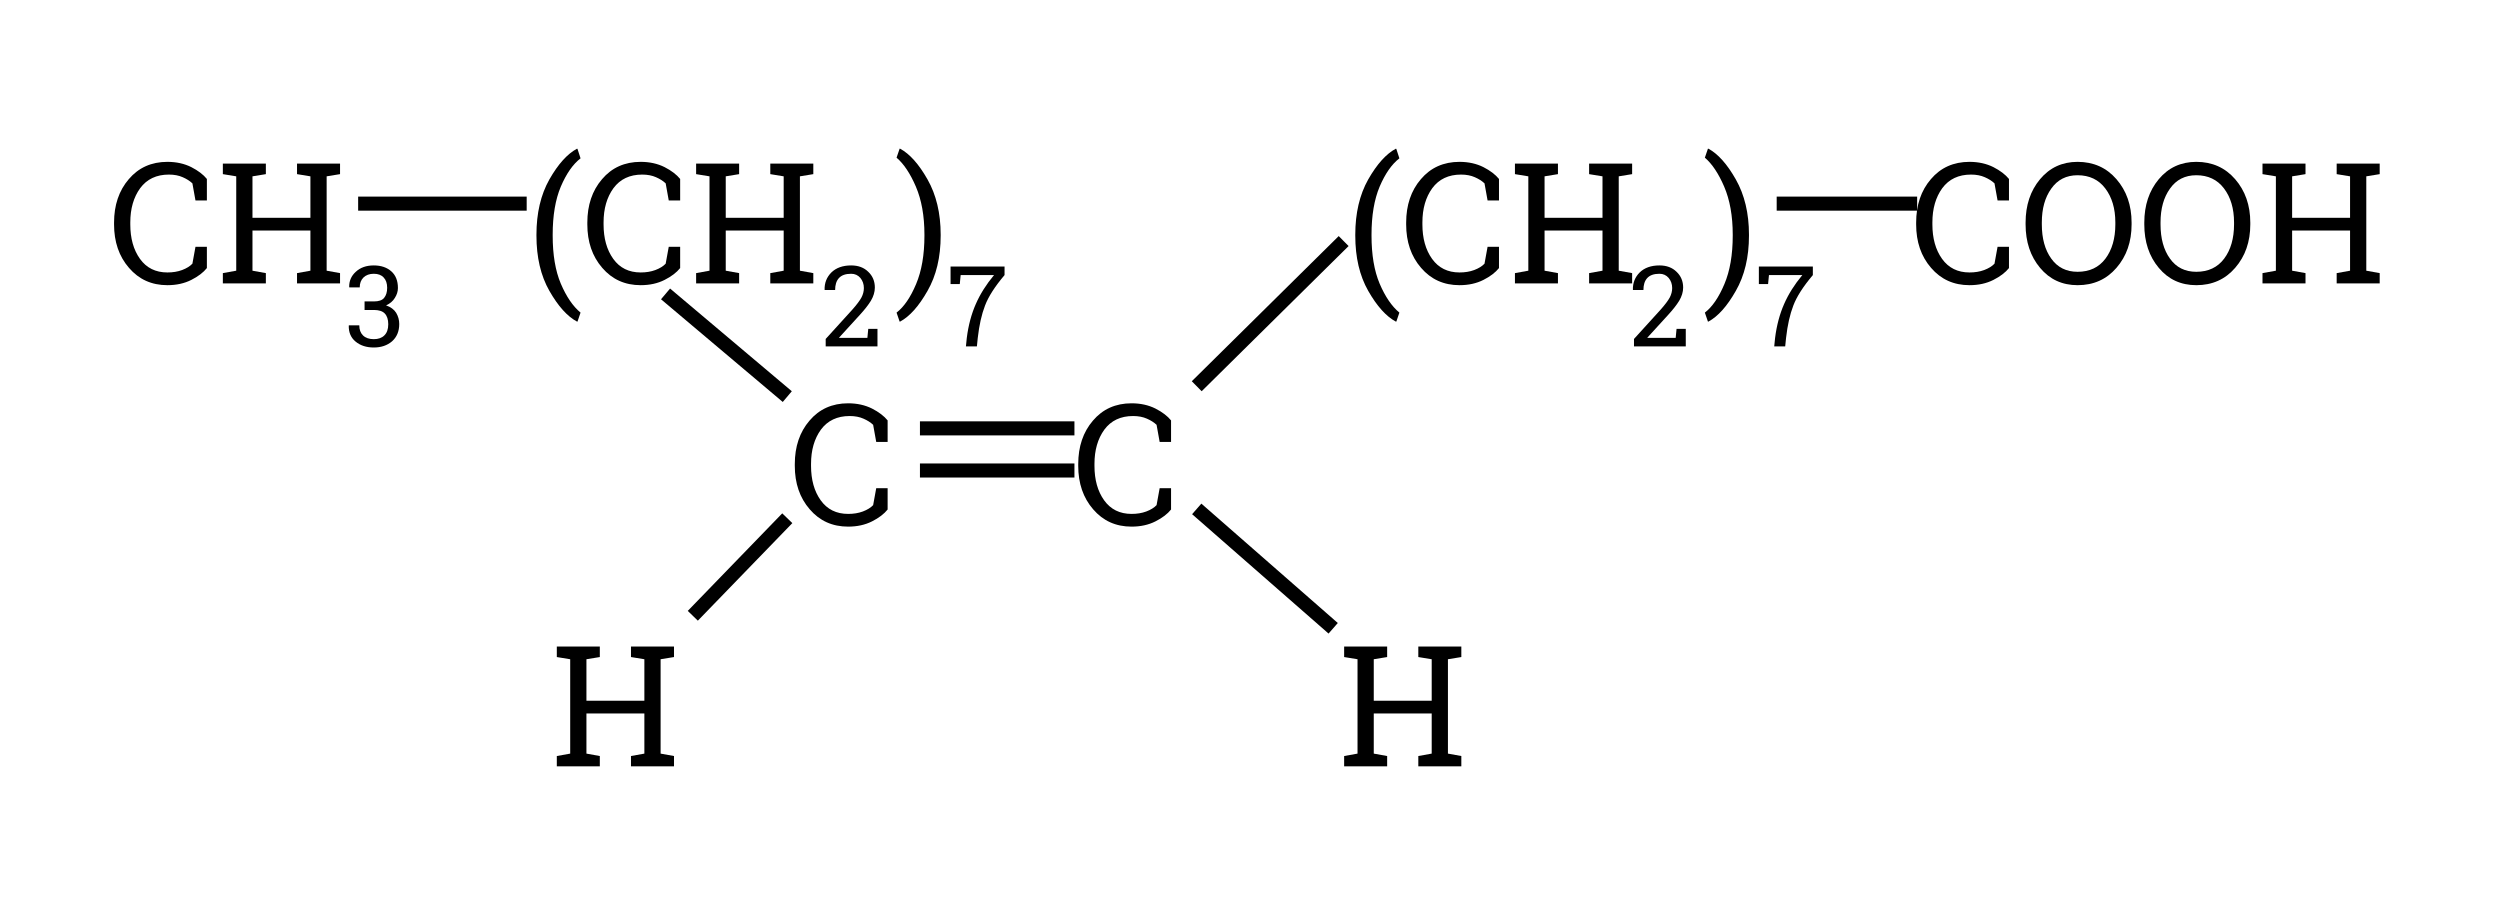 <?xml version="1.0" encoding="UTF-8"?>
<svg xmlns="http://www.w3.org/2000/svg" xmlns:xlink="http://www.w3.org/1999/xlink" width="178pt" height="65pt" viewBox="0 0 178 65" version="1.1">
<defs>
<g>
<symbol overflow="visible" id="glyph0-0">
<path style="stroke:none;" d=""/>
</symbol>
<symbol overflow="visible" id="glyph0-1">
<path style="stroke:none;" d="M 0.672 -3.469 C 0.672 -4.996 0.977 -6.312 1.594 -7.406 C 2.215 -8.496 2.875 -9.227 3.562 -9.594 L 3.594 -9.578 L 3.812 -8.906 C 3.27 -8.488 2.801 -7.816 2.406 -6.891 C 2.02 -5.973 1.828 -4.832 1.828 -3.469 L 1.828 -3.406 C 1.828 -2.039 2.02 -0.898 2.406 0.016 C 2.801 0.941 3.27 1.629 3.812 2.078 L 3.594 2.719 L 3.562 2.719 C 2.875 2.352 2.215 1.621 1.594 0.531 C 0.977 -0.551 0.672 -1.863 0.672 -3.406 Z M 0.672 -3.469 "/>
</symbol>
<symbol overflow="visible" id="glyph0-2">
<path style="stroke:none;" d="M 7.031 -5.906 L 6.219 -5.906 L 6 -7.125 C 5.812 -7.301 5.582 -7.445 5.312 -7.562 C 5.039 -7.684 4.711 -7.75 4.328 -7.75 C 3.441 -7.75 2.758 -7.426 2.281 -6.781 C 1.812 -6.133 1.578 -5.32 1.578 -4.344 L 1.578 -4.203 C 1.578 -3.211 1.805 -2.395 2.266 -1.75 C 2.73 -1.102 3.383 -0.781 4.219 -0.781 C 4.602 -0.781 4.953 -0.836 5.266 -0.953 C 5.586 -1.074 5.832 -1.227 6 -1.406 L 6.219 -2.609 L 7.031 -2.609 L 7.031 -1.094 C 6.781 -0.781 6.41 -0.496 5.922 -0.25 C 5.43 0 4.863 0.125 4.219 0.125 C 3.102 0.125 2.191 -0.285 1.484 -1.109 C 0.773 -1.93 0.422 -2.961 0.422 -4.203 L 0.422 -4.328 C 0.422 -5.574 0.77 -6.609 1.469 -7.422 C 2.164 -8.242 3.082 -8.656 4.219 -8.656 C 4.863 -8.656 5.43 -8.527 5.922 -8.281 C 6.41 -8.031 6.781 -7.746 7.031 -7.438 Z M 7.031 -5.906 "/>
</symbol>
<symbol overflow="visible" id="glyph0-3">
<path style="stroke:none;" d="M 0.422 -7.781 L 0.422 -8.531 L 3.484 -8.531 L 3.484 -7.781 L 2.531 -7.625 L 2.531 -4.672 L 6.656 -4.672 L 6.656 -7.625 L 5.703 -7.781 L 5.703 -8.531 L 8.766 -8.531 L 8.766 -7.781 L 7.812 -7.625 L 7.812 -0.906 L 8.766 -0.734 L 8.766 0 L 5.703 0 L 5.703 -0.734 L 6.656 -0.906 L 6.656 -3.766 L 2.531 -3.766 L 2.531 -0.906 L 3.484 -0.734 L 3.484 0 L 0.422 0 L 0.422 -0.734 L 1.375 -0.906 L 1.375 -7.625 Z M 0.422 -7.781 "/>
</symbol>
<symbol overflow="visible" id="glyph0-4">
<path style="stroke:none;" d="M 3.203 -3.406 C 3.203 -1.863 2.887 -0.551 2.266 0.531 C 1.648 1.621 0.996 2.352 0.312 2.719 L 0.281 2.719 L 0.062 2.078 C 0.59 1.672 1.055 0.992 1.453 0.047 C 1.848 -0.887 2.047 -2.039 2.047 -3.406 L 2.047 -3.469 C 2.047 -4.809 1.84 -5.953 1.438 -6.891 C 1.031 -7.836 0.57 -8.523 0.062 -8.953 L 0.281 -9.594 L 0.312 -9.594 C 0.996 -9.227 1.648 -8.496 2.266 -7.406 C 2.887 -6.312 3.203 -4.996 3.203 -3.469 Z M 3.203 -3.406 "/>
</symbol>
<symbol overflow="visible" id="glyph0-5">
<path style="stroke:none;" d="M 8.016 -4.203 C 8.016 -2.961 7.652 -1.93 6.938 -1.109 C 6.227 -0.285 5.305 0.125 4.172 0.125 C 3.078 0.125 2.184 -0.285 1.5 -1.109 C 0.812 -1.93 0.469 -2.961 0.469 -4.203 L 0.469 -4.328 C 0.469 -5.566 0.812 -6.598 1.5 -7.422 C 2.184 -8.242 3.078 -8.656 4.172 -8.656 C 5.305 -8.656 6.227 -8.242 6.938 -7.422 C 7.652 -6.598 8.016 -5.566 8.016 -4.328 Z M 6.859 -4.344 C 6.859 -5.332 6.617 -6.141 6.141 -6.766 C 5.672 -7.387 5.012 -7.703 4.172 -7.703 C 3.367 -7.703 2.742 -7.383 2.297 -6.75 C 1.848 -6.125 1.625 -5.32 1.625 -4.344 L 1.625 -4.203 C 1.625 -3.203 1.848 -2.387 2.297 -1.766 C 2.742 -1.141 3.367 -0.828 4.172 -0.828 C 5.023 -0.828 5.688 -1.141 6.156 -1.766 C 6.621 -2.387 6.859 -3.203 6.859 -4.203 Z M 6.859 -4.344 "/>
</symbol>
<symbol overflow="visible" id="glyph1-0">
<path style="stroke:none;" d=""/>
</symbol>
<symbol overflow="visible" id="glyph1-1">
<path style="stroke:none;" d="M 0.375 0 L 0.375 -0.531 L 2.25 -2.594 C 2.582 -2.965 2.805 -3.266 2.922 -3.484 C 3.035 -3.699 3.094 -3.926 3.094 -4.156 C 3.094 -4.434 3.008 -4.676 2.844 -4.875 C 2.676 -5.07 2.457 -5.172 2.188 -5.172 C 1.789 -5.172 1.496 -5.066 1.312 -4.859 C 1.133 -4.66 1.047 -4.379 1.047 -4.016 L 0.312 -4.016 L 0.297 -4.031 C 0.285 -4.52 0.445 -4.93 0.781 -5.266 C 1.121 -5.598 1.594 -5.766 2.188 -5.766 C 2.695 -5.766 3.102 -5.613 3.406 -5.312 C 3.715 -5.02 3.875 -4.645 3.875 -4.188 C 3.875 -3.875 3.777 -3.559 3.594 -3.25 C 3.406 -2.945 3.145 -2.613 2.812 -2.25 L 1.328 -0.625 L 1.328 -0.609 L 3.344 -0.609 L 3.406 -1.25 L 4.062 -1.25 L 4.062 0 Z M 0.375 0 "/>
</symbol>
<symbol overflow="visible" id="glyph1-2">
<path style="stroke:none;" d="M 4.141 -5.078 C 3.453 -4.266 2.988 -3.539 2.75 -2.906 C 2.508 -2.281 2.336 -1.512 2.234 -0.609 L 2.172 0 L 1.391 0 L 1.453 -0.609 C 1.566 -1.504 1.781 -2.305 2.094 -3.016 C 2.402 -3.723 2.836 -4.41 3.391 -5.078 L 1.016 -5.078 L 0.953 -4.438 L 0.297 -4.438 L 0.297 -5.688 L 4.141 -5.688 Z M 4.141 -5.078 "/>
</symbol>
<symbol overflow="visible" id="glyph1-3">
<path style="stroke:none;" d="M 1.422 -3.203 L 2.094 -3.203 C 2.434 -3.203 2.676 -3.285 2.812 -3.453 C 2.957 -3.629 3.031 -3.867 3.031 -4.172 C 3.031 -4.492 2.945 -4.738 2.781 -4.906 C 2.625 -5.082 2.387 -5.172 2.078 -5.172 C 1.773 -5.172 1.527 -5.082 1.344 -4.906 C 1.164 -4.727 1.078 -4.492 1.078 -4.203 L 0.344 -4.203 L 0.328 -4.219 C 0.316 -4.652 0.473 -5.02 0.797 -5.312 C 1.117 -5.613 1.547 -5.766 2.078 -5.766 C 2.598 -5.766 3.016 -5.621 3.328 -5.344 C 3.637 -5.07 3.797 -4.676 3.797 -4.156 C 3.797 -3.914 3.723 -3.68 3.578 -3.453 C 3.441 -3.223 3.23 -3.043 2.953 -2.922 C 3.285 -2.805 3.523 -2.629 3.672 -2.391 C 3.816 -2.148 3.891 -1.883 3.891 -1.594 C 3.891 -1.07 3.715 -0.66 3.375 -0.359 C 3.031 -0.066 2.598 0.078 2.078 0.078 C 1.555 0.078 1.121 -0.062 0.781 -0.344 C 0.445 -0.621 0.285 -1.004 0.297 -1.484 L 0.312 -1.5 L 1.047 -1.5 C 1.047 -1.195 1.133 -0.957 1.312 -0.781 C 1.496 -0.602 1.754 -0.516 2.078 -0.516 C 2.398 -0.516 2.648 -0.602 2.828 -0.781 C 3.012 -0.957 3.109 -1.223 3.109 -1.578 C 3.109 -1.918 3.023 -2.176 2.859 -2.344 C 2.703 -2.508 2.445 -2.594 2.094 -2.594 L 1.422 -2.594 Z M 1.422 -3.203 "/>
</symbol>
</g>
</defs>
<g id="surface1">
<path style="fill:none;stroke-width:1;stroke-linecap:butt;stroke-linejoin:round;stroke:rgb(0%,0%,0%);stroke-opacity:1;stroke-miterlimit:10;" d="M 56.055 36.762 L 47.387 44.074 " transform="matrix(1,0,0,-1,0,65)"/>
<path style="fill:none;stroke-width:1;stroke-linecap:butt;stroke-linejoin:round;stroke:rgb(0%,0%,0%);stroke-opacity:1;stroke-miterlimit:10;" d="M 37.5 50.5 L 25.5 50.5 " transform="matrix(1,0,0,-1,0,65)"/>
<path style="fill:none;stroke-width:1;stroke-linecap:butt;stroke-linejoin:round;stroke:rgb(0%,0%,0%);stroke-opacity:1;stroke-miterlimit:10;" d="M 126.5 50.5 L 136.5 50.5 " transform="matrix(1,0,0,-1,0,65)"/>
<path style="fill:none;stroke-width:1;stroke-linecap:butt;stroke-linejoin:round;stroke:rgb(0%,0%,0%);stroke-opacity:1;stroke-miterlimit:10;" d="M 56.055 28.102 L 49.328 21.156 " transform="matrix(1,0,0,-1,0,65)"/>
<path style="fill:none;stroke-width:1;stroke-linecap:butt;stroke-linejoin:round;stroke:rgb(0%,0%,0%);stroke-opacity:1;stroke-miterlimit:10;" d="M 95.668 47.836 L 85.207 37.5 " transform="matrix(1,0,0,-1,0,65)"/>
<path style="fill:none;stroke-width:1;stroke-linecap:butt;stroke-linejoin:round;stroke:rgb(0%,0%,0%);stroke-opacity:1;stroke-miterlimit:10;" d="M 76.5 31.5 L 65.5 31.5 " transform="matrix(1,0,0,-1,0,65)"/>
<path style="fill:none;stroke-width:1;stroke-linecap:butt;stroke-linejoin:round;stroke:rgb(0%,0%,0%);stroke-opacity:1;stroke-miterlimit:10;" d="M 76.5 34.5 L 65.5 34.5 " transform="matrix(1,0,0,-1,0,65)"/>
<path style="fill:none;stroke-width:1;stroke-linecap:butt;stroke-linejoin:round;stroke:rgb(0%,0%,0%);stroke-opacity:1;stroke-miterlimit:10;" d="M 85.207 28.766 L 94.922 20.266 " transform="matrix(1,0,0,-1,0,65)"/>
<g style="fill:rgb(0%,0%,0%);fill-opacity:1;">
  <use xlink:href="#glyph0-1" x="95.824" y="20.18"/>
</g>
<g style="fill:rgb(0%,0%,0%);fill-opacity:1;">
  <use xlink:href="#glyph0-2" x="99.697" y="20.18"/>
</g>
<g style="fill:rgb(0%,0%,0%);fill-opacity:1;">
  <use xlink:href="#glyph0-3" x="107.442" y="20.18"/>
</g>
<g style="fill:rgb(0%,0%,0%);fill-opacity:1;">
  <use xlink:href="#glyph1-1" x="115.965" y="24.664"/>
</g>
<g style="fill:rgb(0%,0%,0%);fill-opacity:1;">
  <use xlink:href="#glyph0-4" x="121.324" y="20.18"/>
</g>
<g style="fill:rgb(0%,0%,0%);fill-opacity:1;">
  <use xlink:href="#glyph1-2" x="124.934" y="24.664"/>
</g>
<g style="fill:rgb(0%,0%,0%);fill-opacity:1;">
  <use xlink:href="#glyph0-2" x="136.008" y="20.18"/>
</g>
<g style="fill:rgb(0%,0%,0%);fill-opacity:1;">
  <use xlink:href="#glyph0-5" x="143.753" y="20.18"/>
</g>
<g style="fill:rgb(0%,0%,0%);fill-opacity:1;">
  <use xlink:href="#glyph0-5" x="152.205" y="20.18"/>
</g>
<g style="fill:rgb(0%,0%,0%);fill-opacity:1;">
  <use xlink:href="#glyph0-3" x="160.668" y="20.18"/>
</g>
<g style="fill:rgb(0%,0%,0%);fill-opacity:1;">
  <use xlink:href="#glyph0-2" x="76.348" y="37.371"/>
</g>
<g style="fill:rgb(0%,0%,0%);fill-opacity:1;">
  <use xlink:href="#glyph0-3" x="95.281" y="54.563"/>
</g>
<g style="fill:rgb(0%,0%,0%);fill-opacity:1;">
  <use xlink:href="#glyph0-2" x="56.168" y="37.371"/>
</g>
<g style="fill:rgb(0%,0%,0%);fill-opacity:1;">
  <use xlink:href="#glyph0-3" x="39.223" y="54.563"/>
</g>
<g style="fill:rgb(0%,0%,0%);fill-opacity:1;">
  <use xlink:href="#glyph0-1" x="37.523" y="20.18"/>
</g>
<g style="fill:rgb(0%,0%,0%);fill-opacity:1;">
  <use xlink:href="#glyph0-2" x="41.396" y="20.18"/>
</g>
<g style="fill:rgb(0%,0%,0%);fill-opacity:1;">
  <use xlink:href="#glyph0-3" x="49.142" y="20.18"/>
</g>
<g style="fill:rgb(0%,0%,0%);fill-opacity:1;">
  <use xlink:href="#glyph1-1" x="58.414" y="24.664"/>
</g>
<g style="fill:rgb(0%,0%,0%);fill-opacity:1;">
  <use xlink:href="#glyph0-4" x="63.773" y="20.18"/>
</g>
<g style="fill:rgb(0%,0%,0%);fill-opacity:1;">
  <use xlink:href="#glyph1-2" x="67.383" y="24.664"/>
</g>
<g style="fill:rgb(0%,0%,0%);fill-opacity:1;">
  <use xlink:href="#glyph0-2" x="7.699" y="20.18"/>
</g>
<g style="fill:rgb(0%,0%,0%);fill-opacity:1;">
  <use xlink:href="#glyph0-3" x="15.445" y="20.18"/>
</g>
<g style="fill:rgb(0%,0%,0%);fill-opacity:1;">
  <use xlink:href="#glyph1-3" x="24.535" y="24.664"/>
</g>
</g>
</svg>
